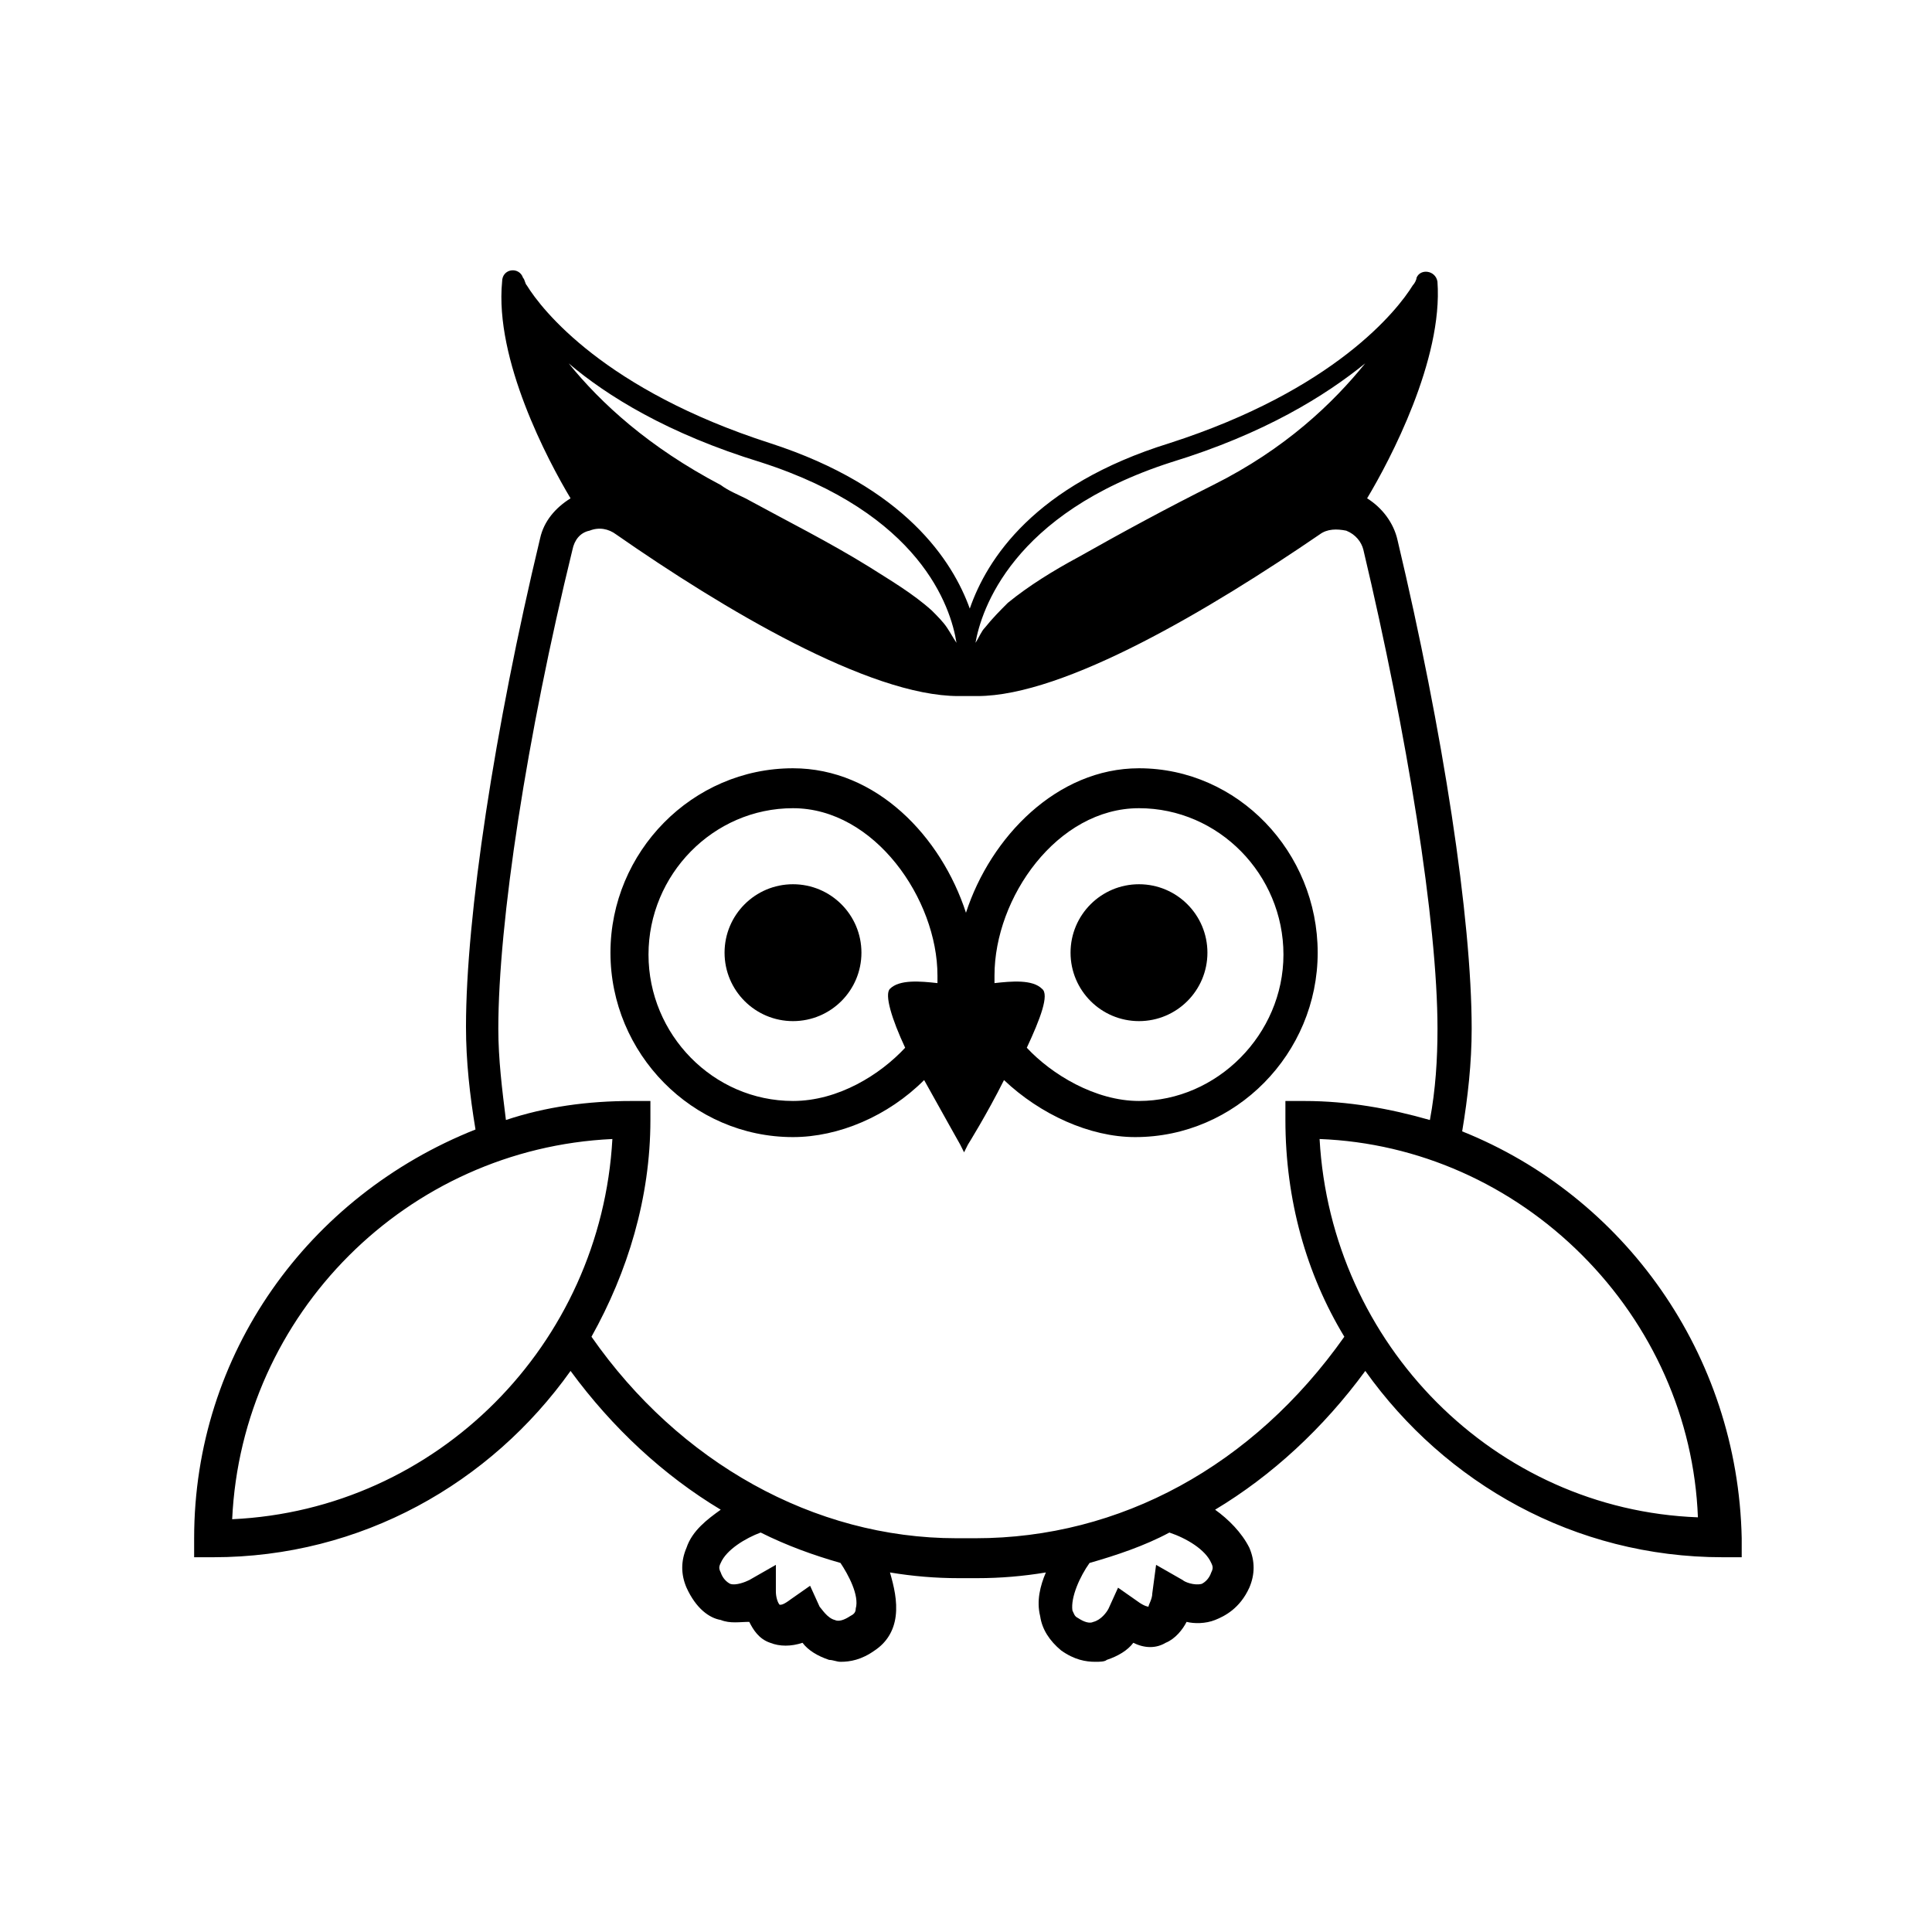 <?xml version="1.0" encoding="UTF-8"?>
<!-- Uploaded to: SVG Repo, www.svgrepo.com, Generator: SVG Repo Mixer Tools -->
<svg fill="#000000" width="800px" height="800px" version="1.1" viewBox="144 144 512 512" xmlns="http://www.w3.org/2000/svg">
 <g>
  <path d="m372.29 396.47c0 10.016-8.121 18.137-18.137 18.137s-18.137-8.121-18.137-18.137c0-10.02 8.121-18.137 18.137-18.137s18.137 8.117 18.137 18.137"/>
  <path d="m445.84 347.6c-21.664 0-39.297 18.137-45.848 38.289-6.551-20.152-23.68-38.289-45.848-38.289-26.703 0-48.367 22.168-48.367 48.871s21.664 48.871 48.367 48.871c12.09 0 25.191-5.543 34.762-15.113 5.039 9.07 9.574 17.129 9.574 17.129l1.008 2.016 1.008-2.016s5.039-8.062 9.574-17.129c9.574 9.07 22.672 15.113 34.762 15.113 26.703 0 48.367-22.168 48.367-48.871s-21.16-48.871-47.359-48.871zm-91.691 88.168c-21.16 0-38.289-17.633-38.289-38.793 0-21.16 17.129-38.793 38.289-38.793 21.664 0 38.289 24.184 38.289 44.336v2.016c-4.535-0.504-10.078-1.008-12.594 1.512-1.512 1.512 0.504 8.062 4.031 15.617-6.551 7.051-17.637 14.105-29.727 14.105zm91.691 0c-11.586 0-23.176-7.055-29.727-14.105 3.527-7.559 6.047-14.105 4.031-15.617-2.519-2.519-8.062-2.016-12.594-1.512v-2.016c0-20.656 16.625-44.336 38.289-44.336 21.16 0 38.289 17.633 38.289 38.793 0 21.16-17.633 38.793-38.289 38.793z"/>
  <path d="m463.98 396.47c0 10.016-8.117 18.137-18.137 18.137-10.016 0-18.137-8.121-18.137-18.137 0-10.02 8.121-18.137 18.137-18.137 10.02 0 18.137 8.117 18.137 18.137"/>
  <path d="m531.49 443.83c1.512-9.07 2.519-18.137 2.519-27.207 0-29.223-7.559-78.594-19.648-129.48-1.008-4.535-4.031-8.566-8.062-11.082 6.047-10.078 20.152-36.777 18.641-57.434-0.504-3.023-4.535-3.527-5.543-1.008 0 0.504-0.504 1.512-1.008 2.016-4.031 6.551-20.656 27.711-64.488 41.816-35.77 11.082-48.367 30.73-52.898 43.832-4.535-12.594-17.129-32.242-52.898-43.832-43.832-14.105-60.457-35.266-64.488-41.816-0.504-0.504-0.504-1.512-1.008-2.016-1.008-3.023-5.543-2.519-5.543 1.008-2.016 20.656 12.09 47.359 18.137 57.434-4.031 2.519-7.055 6.047-8.062 10.578-12.09 50.383-19.648 100.26-19.648 129.48 0 9.07 1.008 18.137 2.519 27.207-44.336 17.633-74.562 59.449-74.562 108.32v5.039h5.039c39.297 0 73.555-19.648 94.715-49.375 11.082 15.113 24.688 27.711 39.801 36.777-3.527 2.519-7.559 5.543-9.07 10.078-1.512 3.527-1.512 7.055 0 10.578 2.519 5.543 6.047 8.062 9.07 8.566 2.519 1.008 5.039 0.504 7.559 0.504 1.008 2.016 2.519 4.535 5.543 5.543 2.519 1.008 5.543 1.008 8.566 0 1.512 2.016 4.031 3.527 7.055 4.535 1.008 0 2.016 0.504 3.023 0.504 2.519 0 5.543-0.504 9.07-3.023 3.023-2.016 5.039-5.039 5.543-9.07 0.504-4.031-0.504-8.062-1.512-11.586 6.047 1.008 12.09 1.512 18.137 1.512h5.039c6.047 0 12.09-0.504 18.137-1.512-1.512 3.527-2.519 7.559-1.512 11.586 0.504 3.527 2.519 6.551 5.543 9.07 3.527 2.519 6.551 3.023 9.07 3.023 1.008 0 2.519 0 3.023-0.504 3.023-1.008 5.543-2.519 7.055-4.535 3.023 1.512 6.047 1.512 8.566 0 2.519-1.008 4.535-3.527 5.543-5.543 2.016 0.504 5.039 0.504 7.559-0.504 2.519-1.008 6.551-3.023 9.07-8.566 1.512-3.527 1.512-7.055 0-10.578-2.016-4.031-5.543-7.559-9.07-10.078 15.113-9.07 28.719-21.664 39.801-36.777 21.16 29.727 55.418 49.375 94.715 49.375h5.039v-5.039c-1.02-48.867-31.25-90.684-74.074-107.82zm-77.082-177.34c24.688-7.559 40.809-17.633 51.387-26.199-8.566 10.578-21.16 22.672-40.305 32.242-12.09 6.047-24.184 12.594-35.77 19.145-6.551 3.527-13.098 7.559-18.641 12.09-2.016 2.016-4.031 4.031-6.047 6.551-1.008 1.008-1.512 2.519-2.519 4.031 1.512-8.562 9.574-34.254 51.895-47.859zm-108.82 0c42.32 13.602 50.383 38.289 51.891 47.863-1.008-1.512-1.512-2.519-2.519-4.031-1.008-1.512-2.519-3.023-4.031-4.535-5.039-4.535-11.082-8.062-16.625-11.586-10.578-6.551-21.664-12.09-32.746-18.137-2.016-1.008-4.535-2.016-6.551-3.527-19.145-10.078-31.738-21.664-40.305-32.242 10.078 8.562 26.203 18.641 50.887 26.195zm-140.06 280.12c2.519-54.41 46.352-98.242 100.76-100.76-3.023 54.414-46.348 98.246-100.76 100.76zm165.25 23.68c0 1.008-0.504 1.512-1.512 2.016-1.512 1.008-3.023 1.512-4.031 1.008-2.016-0.504-3.527-3.023-4.031-3.527l-2.519-5.543-5.039 3.527c-2.016 1.512-2.519 1.512-3.023 1.512-0.504-0.504-1.008-2.016-1.008-3.527v-7.055l-7.055 4.031c-1.008 0.504-3.527 1.512-5.039 1.008-1.008-0.504-2.016-1.512-2.519-3.023-0.504-1.008-0.504-1.512 0-2.519 1.512-3.527 6.551-6.551 10.578-8.062 7.055 3.527 14.105 6.047 21.16 8.062 2.023 3.027 5.047 8.566 4.039 12.094zm94.211-12.09c0.504 1.008 0.504 1.512 0 2.519-0.504 1.512-1.512 2.519-2.519 3.023-2.016 0.504-4.535-0.504-5.039-1.008l-7.055-4.031-1.008 7.559c0 1.512-1.008 3.023-1.008 3.527 0 0-1.008 0-3.023-1.512l-5.039-3.527-2.519 5.543c-0.504 1.008-2.016 3.023-4.031 3.527-1.008 0.504-2.519 0-4.031-1.008-1.008-0.504-1.008-1.008-1.512-2.016-0.504-3.527 2.016-9.07 4.535-12.594 7.055-2.016 14.609-4.535 21.16-8.062 4.543 1.508 9.578 4.531 11.09 8.059zm-62.473-6.551h-5.039c-37.785 0-73.555-20.152-96.73-53.402 9.574-17.129 15.617-36.777 15.617-57.434v-5.039h-5.039c-11.586 0-22.672 1.512-33.25 5.039-1.008-8.062-2.016-16.121-2.016-24.184 0-28.215 7.559-77.586 19.648-126.96 0.504-2.519 2.016-4.535 4.535-5.039 2.519-1.008 5.039-0.504 7.055 1.008 28.215 19.648 67.008 42.824 90.688 42.824h5.039c23.176 0 61.969-23.176 90.688-42.824 2.016-1.512 4.535-1.512 7.055-1.008 2.519 1.008 4.031 3.023 4.535 5.039 11.586 48.871 19.648 98.746 19.648 126.96 0 8.062-0.504 16.121-2.016 24.184-10.578-3.023-21.664-5.039-33.25-5.039h-5.039v5.039c0 21.16 5.543 40.809 15.617 57.434-24.188 34.258-59.453 53.402-97.746 53.402zm91.191-105.8c26.199 1.008 50.883 12.09 69.527 30.73 18.641 18.641 29.727 43.328 30.73 69.527-53.906-2.012-97.234-45.844-100.26-100.26z"/>
 </g>
</svg>